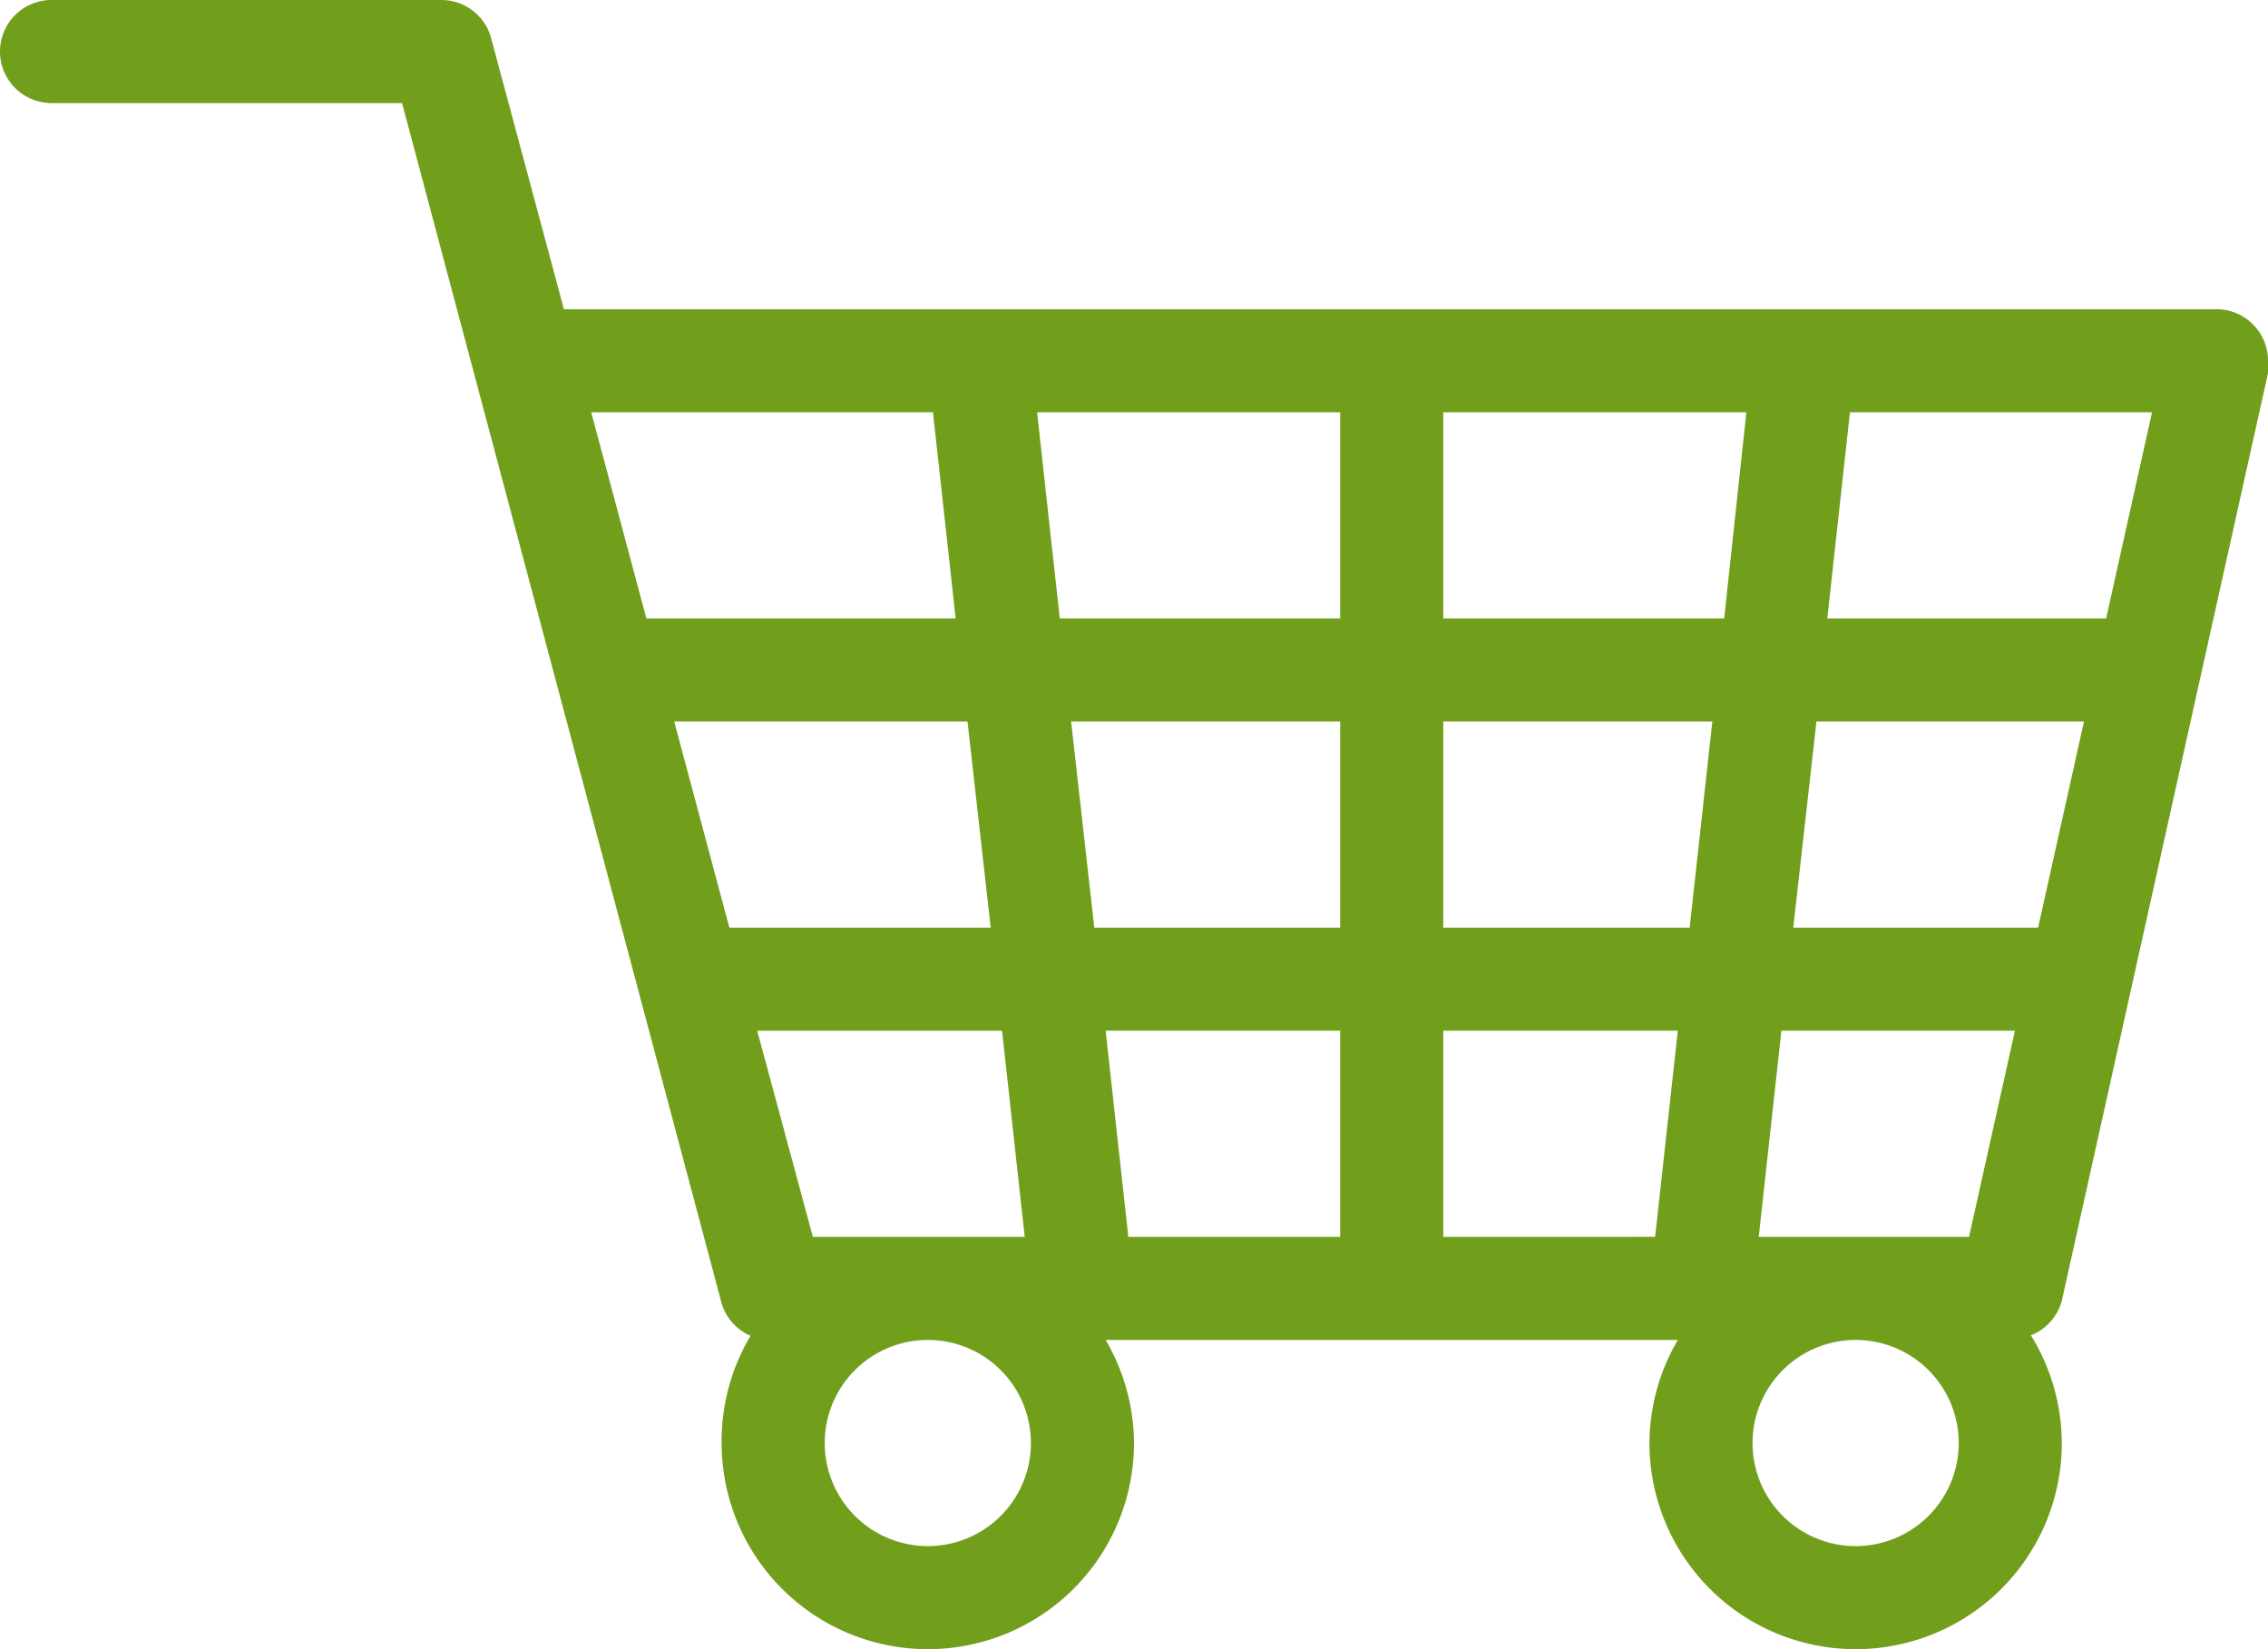 <svg xmlns="http://www.w3.org/2000/svg" width="44" height="32" viewBox="0 0 44 32"><title>fancyicon_shoppingcart</title><path d="M40,31.24h0l4-18h0A1,1,0,0,0,44,13a1,1,0,0,0-1-1H10.94L9.52,6.71h0A1,1,0,0,0,8.56,6H1A1,1,0,0,0,1,8H7.8L14,31.29h0a1,1,0,0,0,.56.63A4,4,0,0,0,14,34a4,4,0,0,0,8,0,4,4,0,0,0-.55-2H32.55A4,4,0,0,0,32,34a4,4,0,0,0,8,0,4,4,0,0,0-.6-2.09A1,1,0,0,0,40,31.24ZM35.89,14h5.86l-.89,4H35.45ZM11.47,14h6.63l.44,4h-6Zm2.68,10-1.07-4h5.69l.45,4Zm.54,2h4.75l.44,4H15.77ZM18,36a2,2,0,1,1,2-2A2,2,0,0,1,18,36Zm8-6H21.89l-.44-4H26Zm0-6H21.23l-.45-4H26Zm0-6H20.56l-.44-4H26Zm6.11,12H28V26h4.55Zm.67-6H28V20h5.22Zm.67-6H28V14h5.88ZM36,36a2,2,0,1,1,2-2A2,2,0,0,1,36,36Zm2.2-6H34.12l.44-4h4.53Zm-3.41-6,.45-4h5.19l-.89,4Z" transform="translate(0 -6)" fill="#719f1b"/></svg>